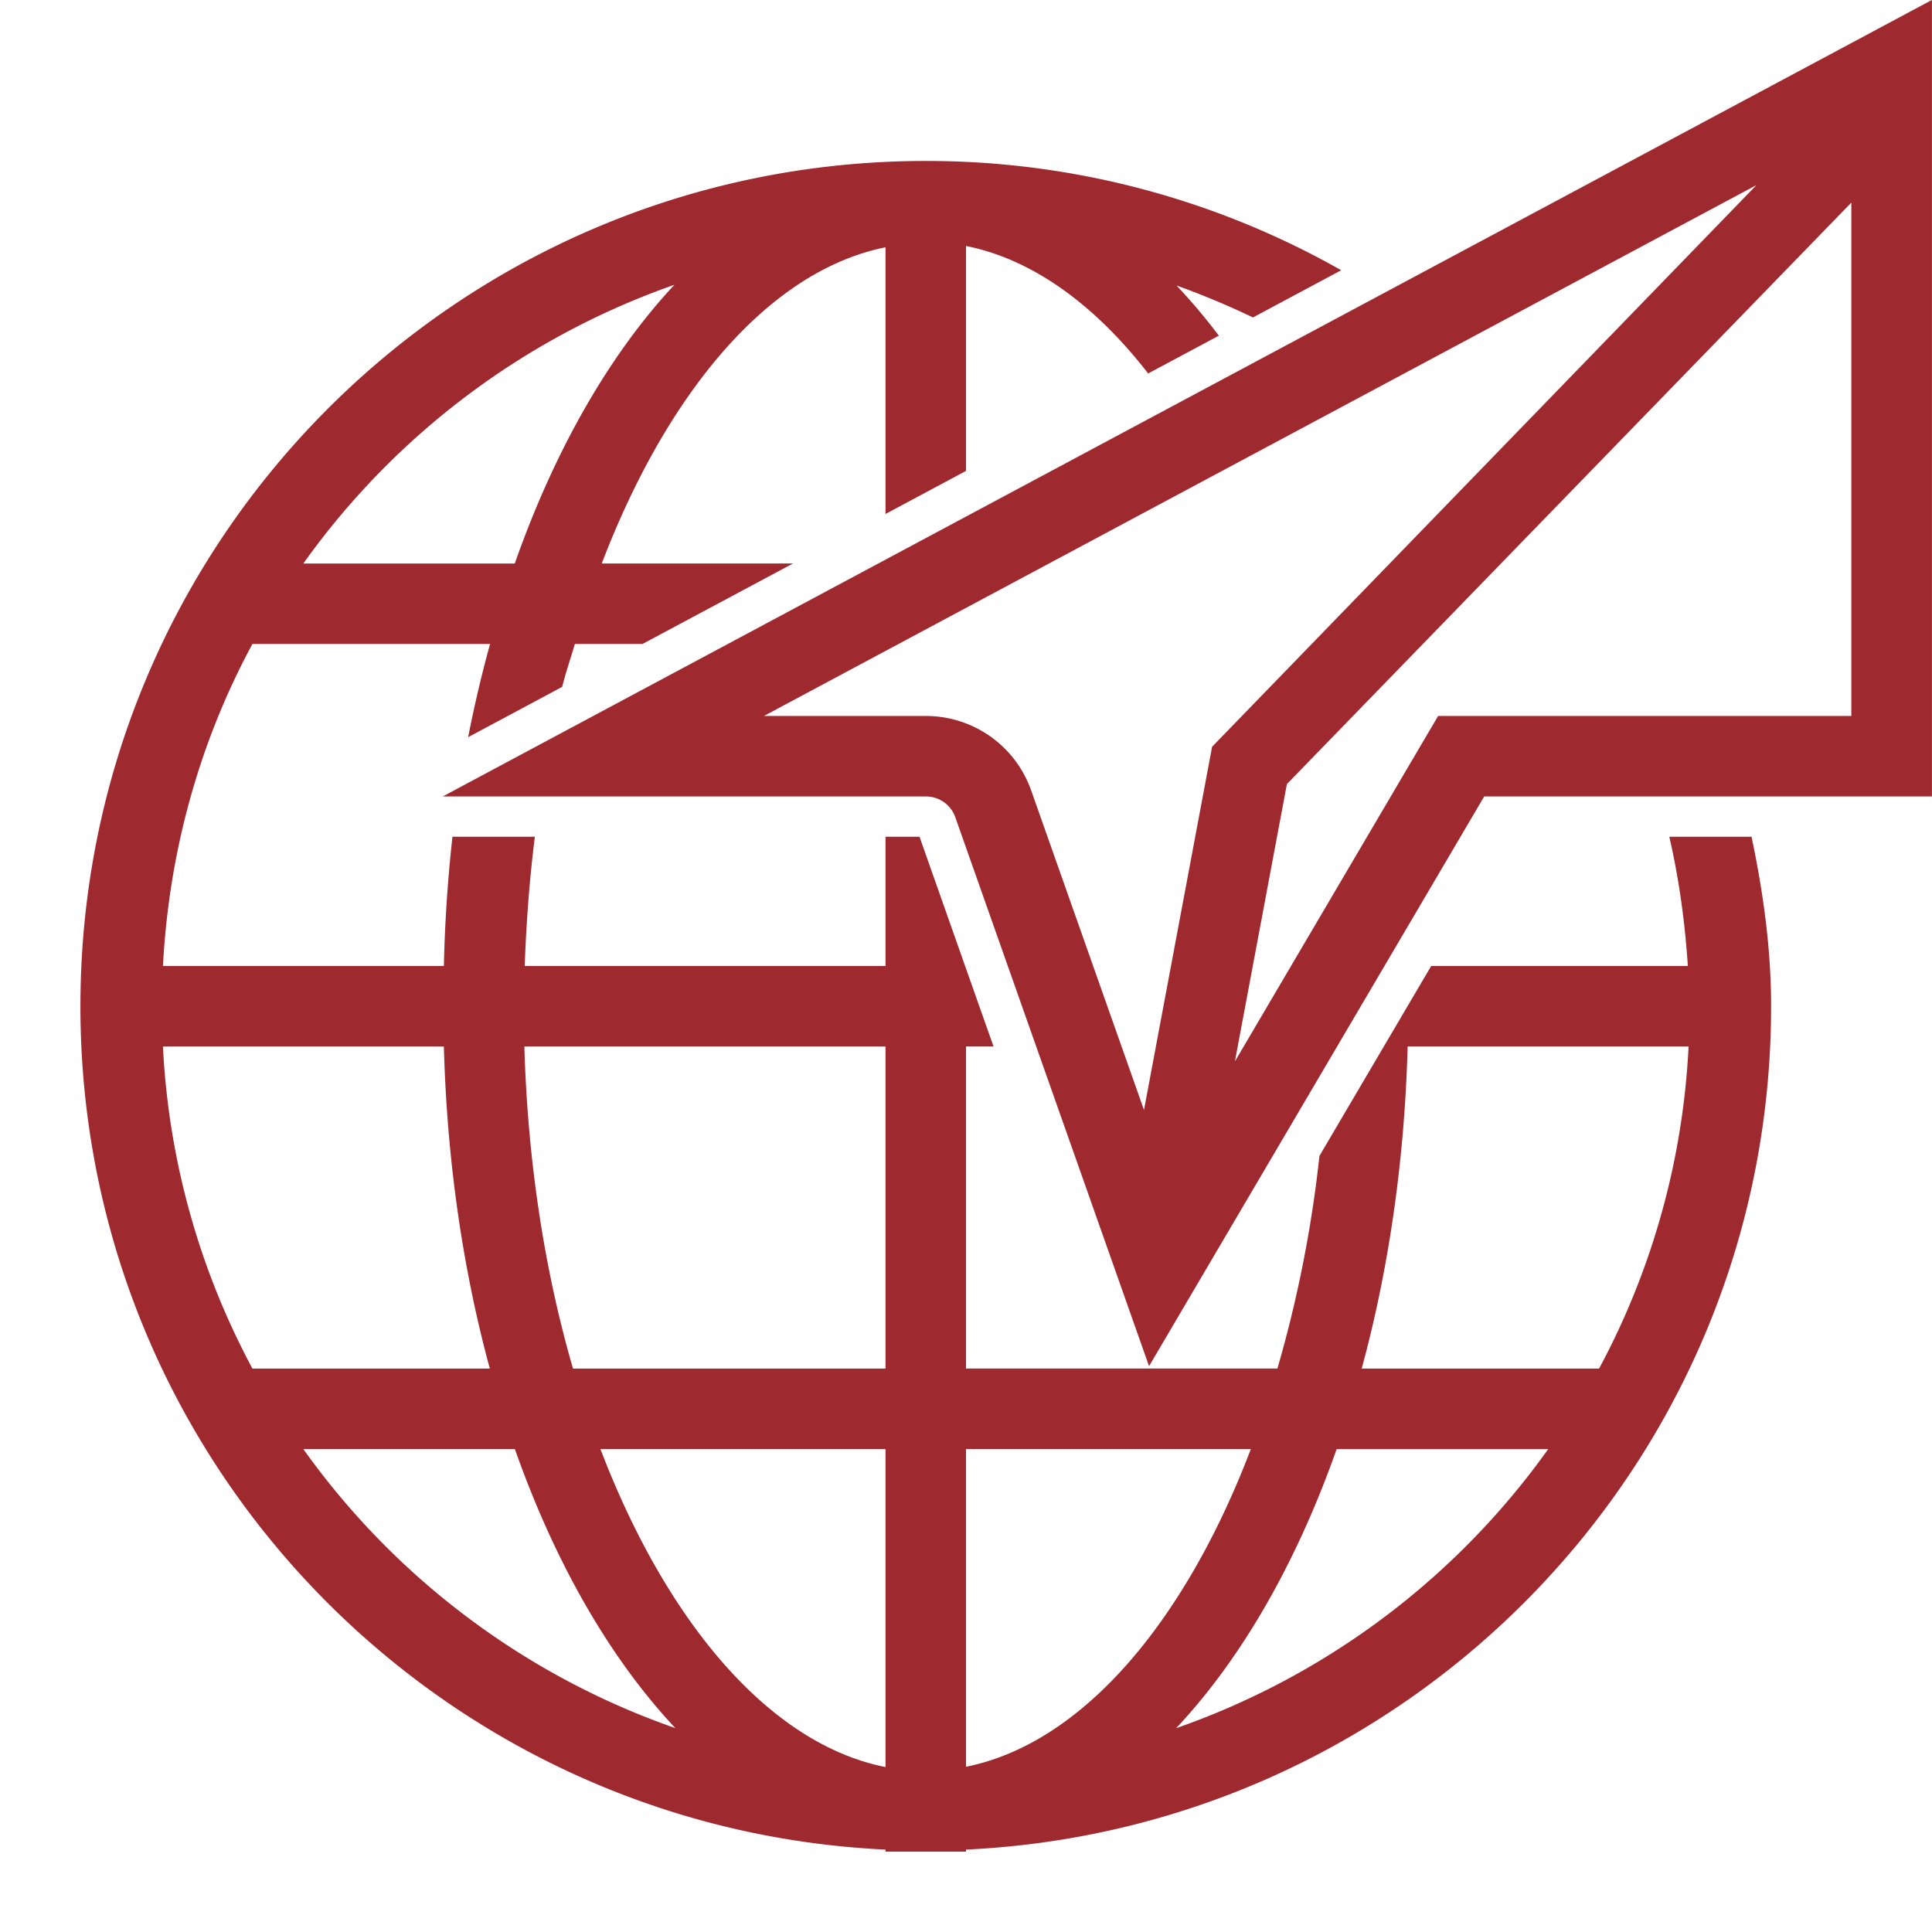 <?xml version="1.0" encoding="UTF-8"?>
<svg xmlns="http://www.w3.org/2000/svg" viewBox="0 0 32 32"><path d="M27.649 13.859c.16.695.259 1.411.307 2.141h-4.251l-.372.632-1.479 2.514a20.573 20.573 0 0 1-.696 3.521H16v-5.334h.456L16 16.042l-.77-2.183h-.563V16H8.691c.026-.728.08-1.445.168-2.141H7.494A24.35 24.35 0 0 0 7.352 16H2.699c.101-1.92.616-3.732 1.482-5.334h3.936a20.989 20.989 0 0 0-.363 1.544l1.557-.833c.062-.247.141-.473.211-.711h1.12l2.493-1.333H9.967c1.095-2.863 2.786-4.853 4.7-5.237v4.417L16 7.8V4.074c1.1.22 2.131.969 3.017 2.112l1.171-.626a9.653 9.653 0 0 0-.701-.831c.433.155.855.332 1.266.529l1.462-.782a13.923 13.923 0 0 0-6.882-1.81C7.6 2.666 1.332 8.935 1.332 16.667c0 7.508 5.914 13.617 13.335 13.968v.034H16v-.034c7.421-.35 13.335-6.46 13.335-13.968 0-.967-.133-1.898-.324-2.808h-1.362zm-4.334 3.475h4.653a12.577 12.577 0 0 1-1.482 5.334h-3.932c.443-1.63.71-3.431.761-5.334zm-2.597 6.667c-1.095 2.874-2.799 4.879-4.718 5.262v-5.262h4.718zm-10.773 0h4.722v5.267c-1.92-.381-3.624-2.395-4.722-5.267zm4.722-1.333H9.491c-.469-1.611-.751-3.426-.806-5.334h5.982v5.334zM2.699 17.334h4.653c.051 1.903.318 3.704.761 5.334H4.181a12.591 12.591 0 0 1-1.482-5.334zM11.17 4.717C10.095 5.87 9.187 7.454 8.526 9.334H5.024a12.7 12.7 0 0 1 6.146-4.617zM5.024 24.001h3.504c.665 1.886 1.576 3.47 2.658 4.622a12.703 12.703 0 0 1-6.162-4.622zm14.457 4.623c1.082-1.152 1.993-2.737 2.658-4.622h3.504a12.715 12.715 0 0 1-6.162 4.622zM7.333 13.192h8.005c.217 0 .412.138.484.342l3.21 9.094 5.551-9.436h7.416V-.001L7.333 13.192zm8.005-1.333h-2.685l16.439-8.793-9.016 9.303-1.128 6.016-1.869-5.294a1.847 1.847 0 0 0-1.741-1.232zm9.245 0h-.763l-.387.657-2.979 5.064.861-4.593 9.349-9.631v8.503h-6.081z" style="fill: #9e2a2f;"/></svg>
